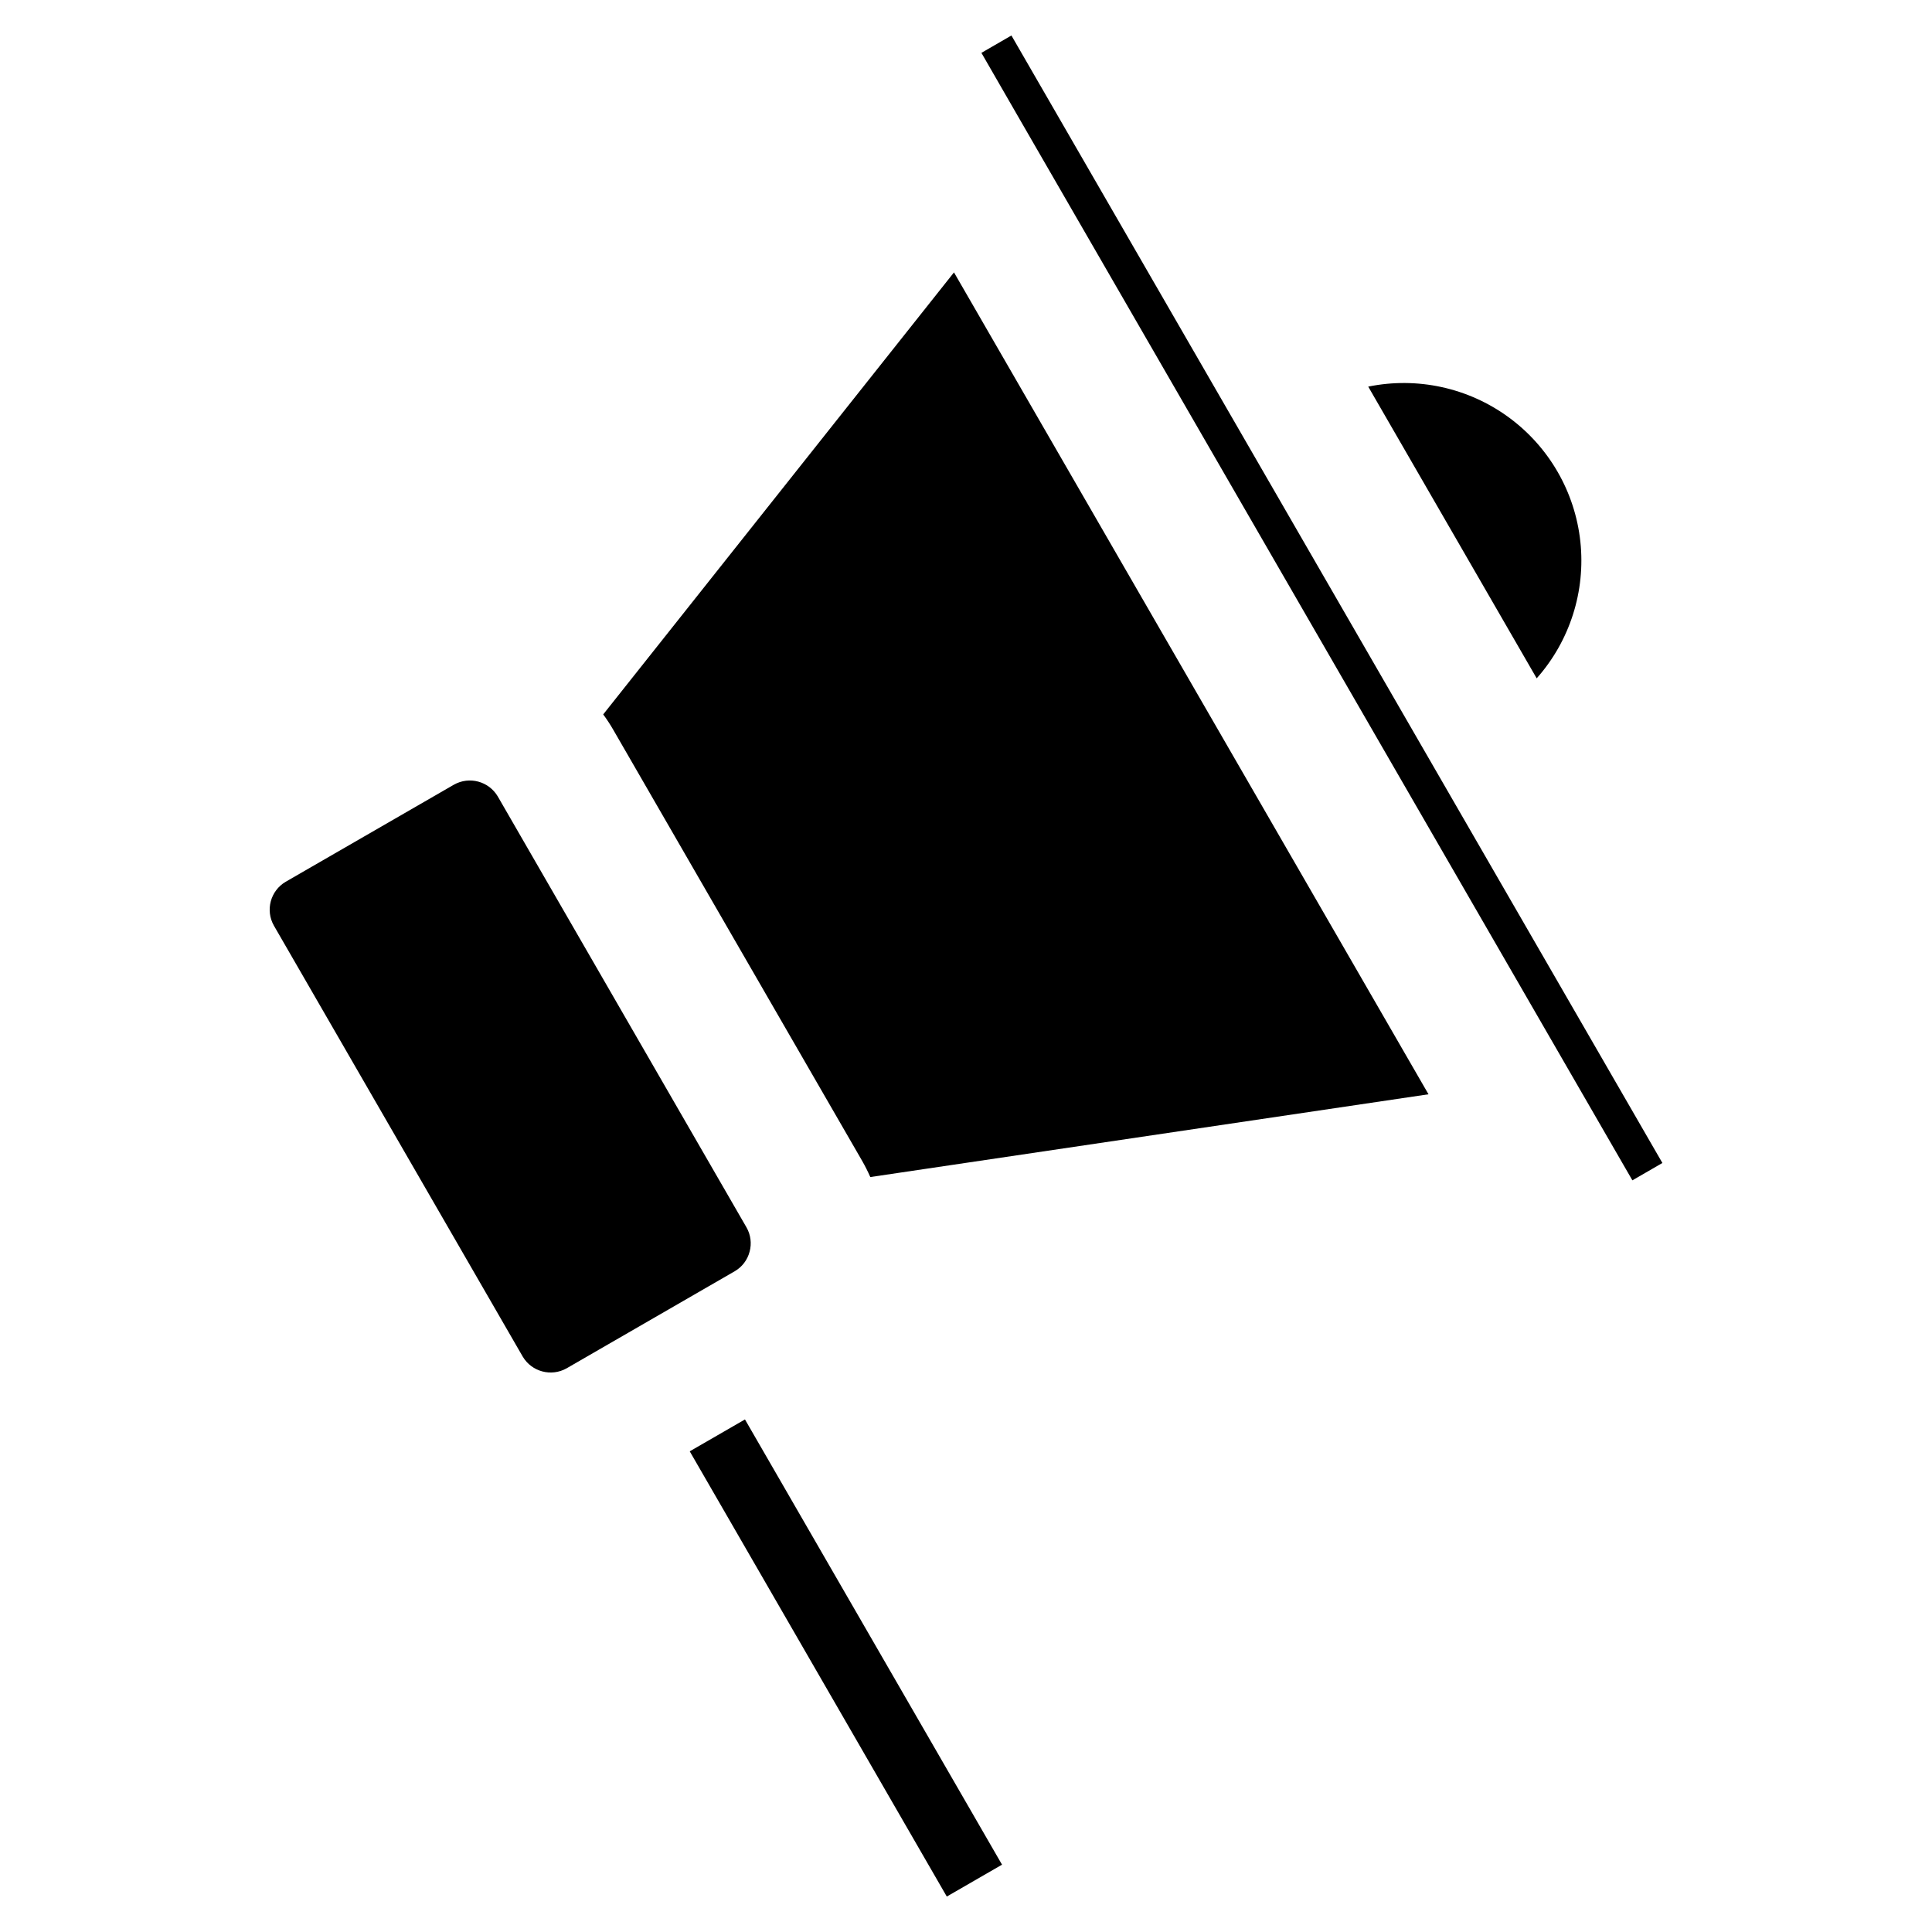 <?xml version="1.0" encoding="UTF-8"?>
<!-- Uploaded to: ICON Repo, www.svgrepo.com, Generator: ICON Repo Mixer Tools -->
<svg fill="#000000" width="800px" height="800px" version="1.1" viewBox="144 144 512 512" xmlns="http://www.w3.org/2000/svg">
 <path d="m551.24 323.77-44.645-77.312c12.984-2.656 26.484 0.285 37.184 8.102 10.703 7.816 17.613 19.781 19.031 32.957 1.418 13.176-2.785 26.34-11.578 36.254zm-208.59 151.95c0.594-2.168 0.301-4.488-0.816-6.438l-65.926-114.23c-2.383-4.012-7.531-5.394-11.605-3.109l-44.609 25.746c-4.027 2.371-5.414 7.535-3.113 11.605l65.953 114.23c2.387 4.008 7.531 5.387 11.602 3.109l44.602-25.754c1.938-1.133 3.348-2.992 3.914-5.164zm-15.863 52.895 68.125 117.99 14.637-8.449-68.125-117.99zm-22.93-195.29c0.957 1.301 1.844 2.652 2.652 4.051l65.949 114.23c0.805 1.402 1.531 2.844 2.18 4.324l147.93-21.934-125.75-217.81zm108.18-179.92-7.953 4.602 10.555 18.316 161.96 280.48 7.953-4.602z"/>
</svg>